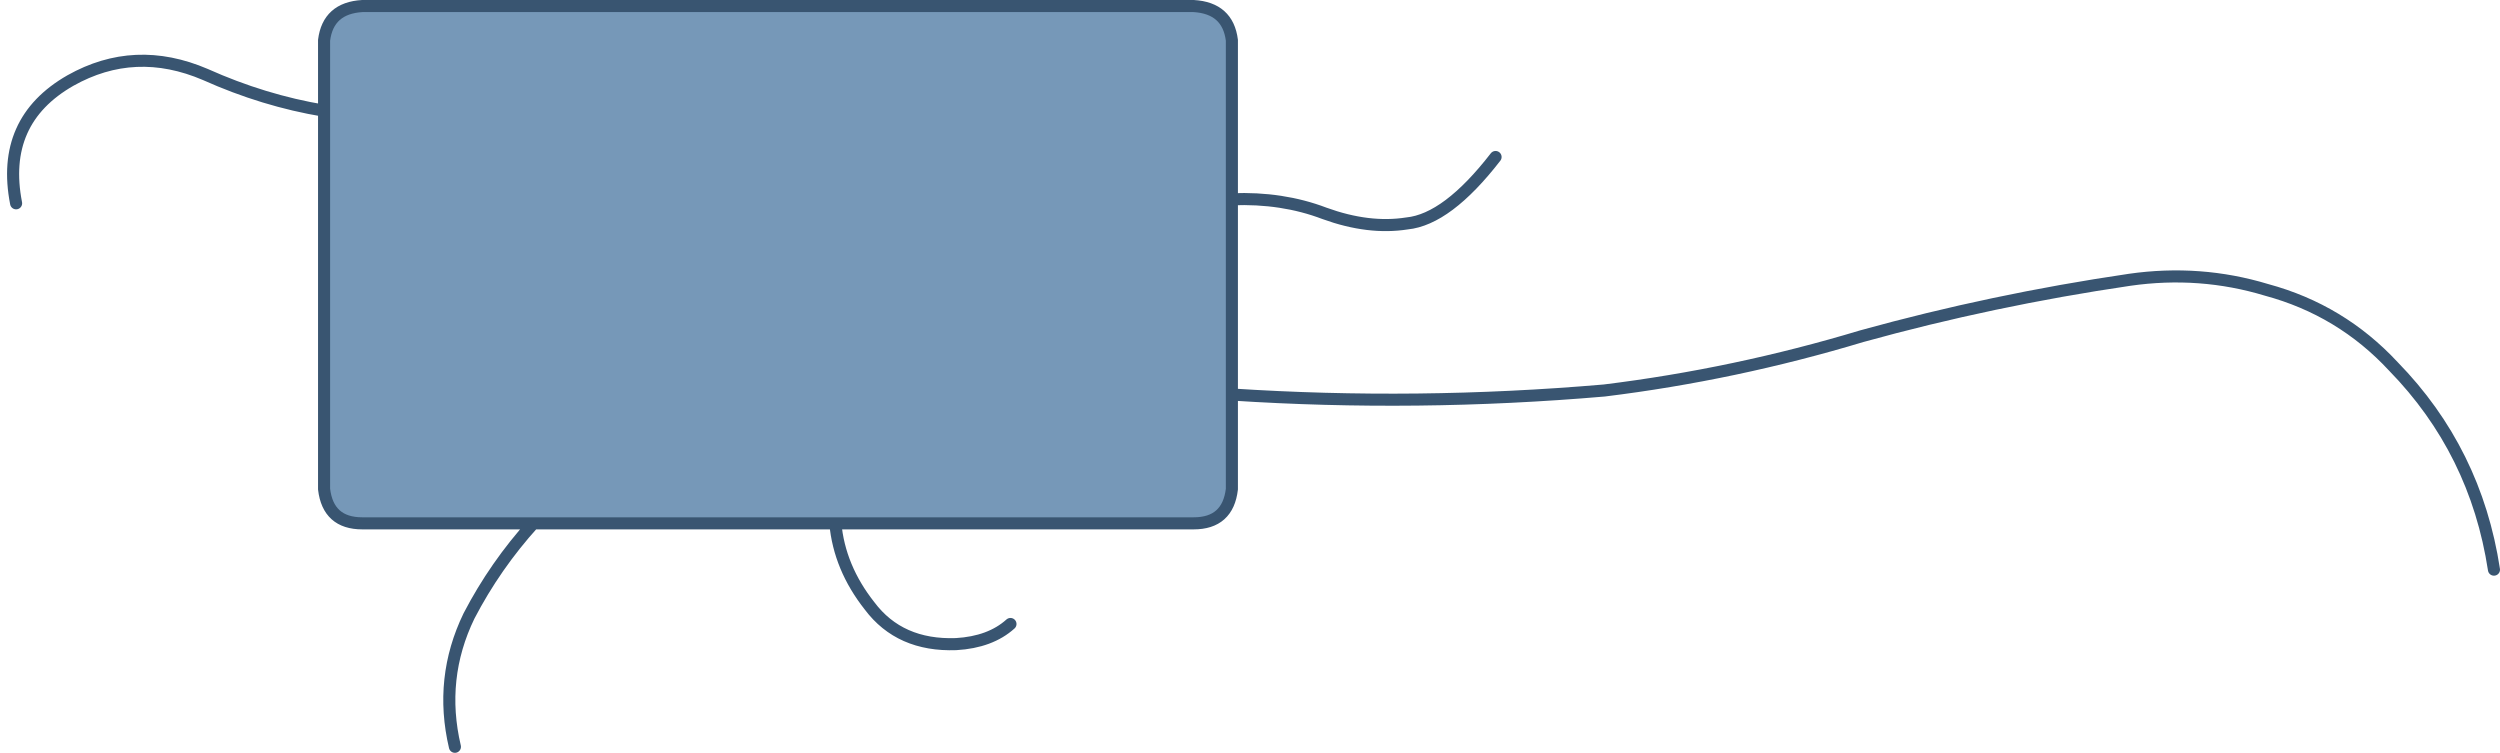 <?xml version="1.0" encoding="UTF-8" standalone="no"?>
<svg xmlns:xlink="http://www.w3.org/1999/xlink" height="18.7px" width="62.1px" xmlns="http://www.w3.org/2000/svg">
  <g transform="matrix(1.0, 0.0, 0.0, 1.0, 31.15, 9.35)">
    <path d="M-23.1 -6.6 L-23.1 -8.35 Q-23.0 -9.15 -22.15 -9.2 L-1.5 -9.2 Q-0.65 -9.15 -0.55 -8.35 L-0.55 2.8 Q-0.65 3.65 -1.5 3.65 L-10.4 3.65 -22.15 3.65 Q-23.0 3.65 -23.1 2.8 L-23.1 -6.6" fill="#7698b8" fill-rule="evenodd" stroke="none"/>
    <path d="M-0.55 -4.4 Q0.7 -4.45 1.75 -4.05 2.85 -3.65 3.8 -3.8 4.8 -3.9 6.0 -5.45 M-0.55 0.45 Q4.05 0.75 8.7 0.35 11.95 -0.05 15.1 -1.0 18.35 -1.9 21.75 -2.4 23.5 -2.65 25.15 -2.15 27.0 -1.65 28.3 -0.25 30.35 1.85 30.8 4.8 M-30.75 -4.3 Q-31.15 -6.35 -29.4 -7.35 -27.8 -8.25 -26.05 -7.5 -24.6 -6.85 -23.1 -6.6 L-23.1 -8.35 Q-23.0 -9.15 -22.15 -9.2 L-1.5 -9.2 Q-0.65 -9.15 -0.55 -8.35 L-0.55 2.8 Q-0.65 3.65 -1.5 3.65 L-10.4 3.65 Q-10.3 4.75 -9.55 5.7 -8.8 6.7 -7.4 6.65 -6.55 6.6 -6.05 6.15 M-17.9 3.65 Q-18.85 4.7 -19.5 5.95 -20.25 7.5 -19.85 9.2 M-10.4 3.65 L-22.15 3.65 Q-23.0 3.65 -23.1 2.8 L-23.1 -6.6" fill="none" stroke="#395571" stroke-linecap="round" stroke-linejoin="round" stroke-width="0.3"/>
  </g>
</svg>
